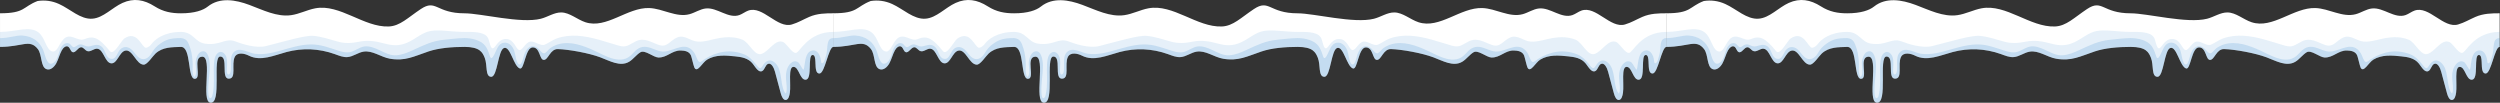 <?xml version="1.0" encoding="UTF-8"?> <svg xmlns="http://www.w3.org/2000/svg" width="7739" height="318" viewBox="0 0 7739 318" fill="none"><rect x="0" y="0" width="7739" height="318" fill="#333333" stroke="none"/><path d="M5158.79 41.119C5134.77 41.119 5108.82 41.468 5083.77 52.416C5064.47 60.84 5050.31 69.807 5030.42 75.707C4985.05 89.178 4940.23 16.663 4895.39 32.812C4885.85 36.228 4877.35 43.215 4867.81 46.632C4833.73 58.743 4799.45 22.641 4764.09 26.174C4746.54 27.92 4730.56 39.333 4713.36 43.953C4672.15 55.017 4630.84 26.329 4588.66 24.892C4520.92 22.602 4456.5 90.381 4391.02 68.797C4365.57 60.413 4342.71 38.867 4316.38 38.518C4294.58 38.246 4274.54 52.648 4253.18 58.044C4190.92 73.766 4068.21 41.197 4016.93 41.197C3928.4 41.197 3929.56 -3.912 3881.5 28.076C3841.38 54.784 3817.42 80.56 3782.4 81.957C3705.44 85.024 3630.92 11.228 3554.81 25.785C3529.51 30.599 3505.49 43.487 3480.07 46.981C3436.04 53.075 3393.17 30.948 3350.73 15.149C3308.3 -0.651 3259.42 -9.347 3222.12 20.351C3207.73 31.802 3181.72 41.197 3139.19 41.197C3110.36 41.197 3084.46 36.655 3057.85 19.729C3025.02 -1.156 2993.06 -6.629 2958.38 8.976C2926.36 23.378 2898.93 55.366 2864.94 57.85C2828.07 60.568 2796.36 27.92 2761.62 12.315C2740.01 2.493 2717.28 -0.379 2695.3 3.153C2648.77 21.088 2657.24 41.119 2579.03 41.119V145.195C2647.86 145.195 2670.72 119.807 2695.92 151.639C2709.81 169.185 2703.9 206.996 2722.85 214.139C2734.42 218.486 2746.52 208.238 2753.27 195.777C2760 183.316 2763.4 168.448 2770.19 155.987C2774.85 147.408 2783.92 139.644 2790.95 145.156C2795.99 149.116 2797.49 158.394 2803.02 161.111C2812.72 165.847 2820.13 146.01 2830.54 146.321C2837.42 146.515 2842.05 155.366 2848.59 158.005C2859 162.198 2869.48 149.581 2880.36 150.862C2899.93 153.153 2904.06 195.195 2923.7 196.126C2942.09 197.019 2948.53 160.878 2966.63 156.724C2989.59 151.484 3000.56 200.125 3023.89 200.164C3035.05 200.164 3051.47 173.96 3060.42 165.73C3082.81 145.078 3111.36 146.321 3139.31 145.195C3171.87 145.195 3158.42 243.991 3182.03 243.991C3205.64 243.991 3172.99 175.474 3205.39 175.474C3237.78 175.474 3200.29 313.517 3230.06 317.787C3266.96 323.067 3235.09 175.008 3260.86 175.008C3286.63 175.008 3262.18 243.525 3287.19 243.525C3312.21 243.525 3294.54 199.193 3305.67 176.484C3313.4 160.723 3335.6 165.303 3349.36 172.291C3386.07 190.963 3427.19 171.398 3466 161.033C3515.13 147.912 3566.88 150.125 3615.13 167.439C3628.23 172.136 3641.49 177.959 3655.06 176.716C3671.95 175.164 3687.12 162.819 3703.88 159.946C3731.9 155.133 3758.23 177.027 3786.24 181.802C3833.37 189.837 3859.7 174.698 3905.61 159.209C3936.38 148.844 3977.18 145.156 4016.99 145.156C4064.49 145.156 4072.69 162.081 4079.5 179.007C4088.45 201.212 4080.16 237.702 4099.74 237.702C4119.31 237.702 4120.56 153.852 4139.73 148.417C4159.15 142.904 4169.06 205.676 4188.29 212.004C4202.49 216.662 4205.12 146.748 4228.23 146.748C4251.34 146.748 4248.33 185.451 4262.47 185.451C4276.6 185.451 4281.89 151.173 4306.03 151.988C4342.08 153.192 4402.34 164.488 4436.9 177.338C4466.51 188.362 4498.63 207.617 4526.52 191.157C4539.34 183.588 4548.97 169.302 4561.76 161.693C4575.43 153.541 4602.01 177.687 4617.17 178.075C4643.75 178.774 4659.61 155.637 4686.19 156.336C4698.17 156.647 4712.46 158.665 4717.96 171.864C4720.24 177.338 4725.97 204.162 4728.62 209.364C4737.47 226.794 4753.05 193.642 4767.96 184.597C4794.26 168.681 4825.06 171.398 4854.24 174.426C4873.88 176.484 4895.3 179.55 4909.06 197.097C4917.88 208.355 4927.69 226.561 4939.05 219.612C4946.43 215.109 4948.3 201.639 4956 197.99C4966.28 193.098 4974.54 209.17 4978.01 222.136C4983.98 244.379 4989.96 266.662 4995.93 288.906C4998.55 298.727 5003.65 310.645 5011.94 309.441C5019.73 308.315 5022.79 296.553 5024.13 287.003C5027.86 260.334 5018.13 206.996 5035.3 206.996C5052.47 206.996 5054.97 247.989 5073.17 246.786C5095.18 245.311 5077.7 170.195 5094.53 170.195C5101.44 170.195 5102.66 179.9 5103.19 191.351C5103.25 192.594 5103.28 193.836 5103.34 195.078C5103.91 210.606 5104.13 227.609 5115.57 227.609C5132.86 227.609 5143.46 145.117 5158.94 145.117V41.119H5158.79Z" fill="white"></path><g style="mix-blend-mode:multiply" opacity="0.1"><path d="M5042.93 163.748C5030.17 165.184 5014.03 133.585 5001.99 129.548C4978.13 121.59 4960.84 156.877 4937.8 166.349C4914.5 175.937 4898.93 131.178 4876.85 122.638C4853.8 113.709 4830.19 113.748 4806.49 117.669C4784.13 121.395 4761.37 130.285 4738.66 128.81C4715.99 127.335 4697.51 106.1 4674.71 116.155C4653.2 125.627 4644.41 147.87 4618.99 139.252C4594.35 130.945 4573.74 115.107 4547.5 127.723C4524.68 138.709 4519.17 148.414 4493.81 141.155C4473.08 135.176 4452.5 128.383 4431.74 122.599C4389.12 110.759 4343.99 103.81 4301.28 119.454C4288.77 124.035 4277.79 133.003 4265.63 138.127C4252.09 143.833 4235.58 126.908 4220.82 128.694C4206.09 130.44 4196.52 156.411 4186.64 154.936C4175.6 153.305 4171.41 120.697 4145.14 120.697C4118.87 120.697 4112.56 152.024 4103.08 149.423C4095.89 147.443 4093.36 120.619 4088.35 115.495C4076.78 97.211 4040.04 98.802 4016.93 98.802C3976.59 98.802 3939.35 90.728 3910.95 96.085C3885.72 100.86 3865.48 120.347 3841.75 131.1C3816.26 142.669 3795.63 141.892 3769.3 134.711C3743.09 127.568 3718.73 123.647 3692.06 128.926C3668.45 133.585 3648.46 135.371 3624.86 128.849C3599.68 121.9 3575.04 113.282 3549.18 110.992C3523.66 108.74 3460.03 128.034 3402.74 142.513C3370.62 150.627 3325.81 135.176 3307.21 128.034C3276.43 116.194 3259.67 142.358 3212.92 135.021C3181.72 130.091 3177.31 98.802 3139.25 98.802C3139.25 98.802 3139.25 98.802 3139.22 98.802C3086.71 98.802 3058.63 122.055 3048.44 135.798C3046.47 138.437 3039.65 147.094 3030.83 147.754C3017.89 148.414 3004.41 91.155 2963.48 119.454C2954.72 125.51 2930.83 172.832 2919.45 158.701C2884.36 115.145 2867.63 109.827 2839.64 121.395C2819.29 129.819 2795.68 98.181 2774.35 122.676C2760.37 138.748 2755.06 164.524 2739.11 158.701C2721.5 152.257 2718.37 116.232 2698.67 100.782C2670.25 78.461 2628.85 98.841 2579.19 98.841C2579.13 98.841 2579.06 98.841 2579 98.841V145.27C2647.83 145.27 2670.69 119.881 2695.89 151.714C2709.77 169.26 2703.86 207.071 2722.81 214.213C2734.39 218.561 2746.49 208.313 2753.24 195.852C2759.96 183.391 2763.37 168.523 2770.16 156.061C2774.82 147.482 2783.89 139.718 2790.92 145.231C2795.96 149.19 2797.46 158.468 2802.99 161.186C2812.69 165.922 2820.1 146.085 2830.51 146.395C2837.39 146.589 2842.02 155.44 2848.56 158.08C2858.97 162.273 2869.44 149.656 2880.33 150.937C2899.9 153.228 2904.03 195.269 2923.67 196.201C2942.06 197.094 2948.5 160.953 2966.6 156.799C2989.56 151.558 3000.53 200.199 3023.86 200.238C3035.02 200.238 3051.44 174.035 3060.38 165.805C3082.77 145.153 3111.32 146.395 3139.28 145.27C3171.83 145.27 3158.39 244.066 3182 244.066C3205.61 244.066 3172.96 175.549 3205.36 175.549C3237.75 175.549 3200.26 313.592 3230.03 317.862C3266.93 323.142 3235.06 175.083 3260.83 175.083C3286.6 175.083 3262.14 243.6 3287.16 243.6C3312.18 243.6 3294.51 199.268 3305.64 176.558C3313.37 160.797 3335.57 165.378 3349.33 172.366C3386.04 191.038 3427.16 171.473 3465.97 161.108C3515.09 147.987 3566.85 150.2 3615.1 167.513C3628.2 172.21 3641.46 178.033 3655.03 176.791C3671.92 175.238 3687.08 162.894 3703.85 160.021C3731.86 155.207 3758.19 177.102 3786.21 181.877C3833.34 189.912 3859.67 174.773 3905.57 159.283C3936.34 148.919 3977.15 145.231 4016.96 145.231C4064.46 145.231 4072.65 162.156 4079.47 179.082C4088.42 201.286 4080.13 237.777 4099.7 237.777C4119.28 237.777 4120.53 153.926 4139.7 148.492C4159.12 142.979 4169.03 205.751 4188.26 212.078C4202.46 216.737 4205.09 146.822 4228.2 146.822C4251.31 146.822 4248.3 185.526 4262.44 185.526C4276.57 185.526 4281.86 151.248 4306 152.063C4342.05 153.266 4402.31 164.563 4436.87 177.412C4466.48 188.437 4498.6 207.692 4526.49 191.232C4539.31 183.662 4548.94 169.377 4561.73 161.768C4575.4 153.616 4601.98 177.762 4617.14 178.15C4643.72 178.849 4659.58 155.712 4686.16 156.411C4698.14 156.721 4712.43 158.74 4717.93 171.939C4720.21 177.412 4725.93 204.237 4728.59 209.439C4737.44 226.869 4753.02 193.717 4767.93 184.672C4794.23 168.755 4825.03 171.473 4854.21 174.501C4873.85 176.558 4895.27 179.625 4909.03 197.172C4917.84 208.429 4927.66 226.636 4939.02 219.687C4946.39 215.184 4948.27 201.713 4955.96 198.064C4966.25 193.173 4974.51 209.244 4977.98 222.21C4983.95 244.454 4989.92 266.737 4995.9 288.98C4998.52 298.802 5003.62 310.719 5011.91 309.516C5019.69 308.39 5022.76 296.628 5024.1 287.078C5027.82 260.409 5018.1 207.071 5035.27 207.071C5052.43 207.071 5054.94 248.064 5073.14 246.861C5095.15 245.386 5077.67 170.269 5094.49 170.269C5101.4 170.269 5102.62 179.974 5103.16 191.426C5103.44 192.086 5103.47 193.406 5103.31 195.153C5103.88 210.681 5104.09 227.684 5115.54 227.684C5132.83 227.684 5141.99 145.192 5158.91 145.192V98.763C5079.45 98.763 5055.19 162.389 5042.99 163.748H5042.93Z" fill="#006AC0"></path></g><g style="mix-blend-mode:multiply" opacity="0.15"><path d="M5135.58 173.452C5133.61 179.469 5131.8 190.3 5127.45 194.066C5119.73 200.743 5121.2 188.941 5119.13 180.556C5115.38 165.261 5106.22 153.344 5092.49 156.527C5076.07 160.292 5072.57 180.673 5070.01 197.87C5069.57 200.743 5068.44 215.028 5065.85 215.688C5064.28 216.076 5053.4 195.347 5050.31 193.212C5034.36 182.226 5018.88 199.811 5014.16 217.979C5008.37 240.183 5016.28 261.068 5013.97 282.846C5013.84 284.127 5010.37 293.405 5011.66 289.834C5009.9 288.009 5008.12 286.224 5006.81 283.545C4992.99 255.362 5001.71 215.339 4977.35 193.755C4966.53 184.167 4955.27 185.021 4945.33 195.929C4941.92 199.656 4937.82 208.895 4933.6 210.719C4928.47 212.971 4921.75 202.218 4917.97 197.753C4907.4 185.37 4898.14 174.733 4884.07 168.949C4863.93 160.642 4841.82 157.303 4820.68 160.137C4799.83 162.932 4779.22 171.162 4760.52 182.885C4755.77 185.875 4748.35 194.182 4743.13 191.232C4737.5 188.049 4732.94 170.968 4729.09 164.834C4704.07 125.044 4668.64 155.983 4637.19 159.555C4617.61 161.806 4598.94 147.443 4579.62 145.192C4561.23 143.056 4549.41 152.14 4536.18 167.086C4503.13 204.43 4453.69 172.909 4418.26 156.605C4383.33 140.533 4343.99 126.247 4306.62 137.233C4298.18 139.718 4289.74 143.755 4282.23 149.151C4277.35 152.684 4269.16 164.174 4264 164.912C4256.96 165.921 4251.05 155.518 4245.83 150.976C4240.01 145.968 4233.64 142.591 4226.44 143.251C4214.47 144.376 4207.12 154.741 4202.27 167.474C4199.46 174.85 4194.95 203.771 4185.26 199.19C4176.69 195.114 4174.35 166.038 4170.69 156.449C4164.84 141.193 4152.83 130.091 4138.7 132.265C4119.31 135.215 4116.15 157.963 4106.08 174.151C4099.42 184.865 4097.01 179.198 4093.89 168.949C4091.04 159.671 4086.88 149.695 4081.44 142.319C4068.31 124.578 4039.63 117.901 4016.96 117.901C3998.04 117.901 3970.46 121.356 3952.01 123.22C3917.42 126.752 3890.34 139.834 3858.35 154.741C3841.59 162.544 3824.02 169.803 3806.01 171.162C3787.43 172.559 3770.83 163.282 3753.81 155.362C3739.4 148.646 3723.73 142.125 3708.1 143.755C3691.68 145.463 3677.95 158.545 3661.91 161.496C3645.37 164.563 3626.48 156.721 3610.59 151.674C3595.21 146.783 3579.89 141.659 3564.09 139.174C3531.2 134.05 3498.55 142.125 3466.59 151.131C3434.13 160.254 3400.8 171.278 3367.24 166.348C3348.14 163.553 3320.34 144.066 3302.83 161.263C3294.1 169.803 3293.38 183.196 3293.57 196.007C3293.69 204.042 3295.91 230.673 3286.06 230.517C3278.65 230.401 3282.03 208.351 3282 201.635C3281.97 190.611 3282.56 179.042 3276.43 169.997C3264.36 152.179 3247.35 162.35 3243.38 181.837C3239 203.188 3241.5 227.295 3241.13 249.073C3240.91 262.66 3240.75 276.907 3237.69 290.028C3236.91 293.328 3236.12 299.655 3233.78 301.829C3225.15 309.632 3224.27 293.522 3223.9 287.155C3222.24 259.089 3228.68 230.673 3228.4 202.528C3228.24 185.253 3223.27 153.421 3203.23 159.438C3192.53 162.622 3186.87 176.946 3185 188.98C3183 201.791 3189.09 221.317 3184.5 232.73C3178.4 247.909 3175.18 224.539 3175.05 218.833C3174.9 212.078 3175.46 205.284 3175.4 198.53C3175.3 185.059 3172.89 164.407 3168.7 151.597C3161.36 128.965 3157.79 120.23 3139.28 117.901C3106.35 117.901 3092.59 122.754 3075.27 135.06C3063.73 143.251 3055.94 151.17 3048.69 164.058C3038.65 181.915 3021.48 190.067 3006.03 175.82C2995.53 166.115 2989.08 151.597 2975.64 146.977C2965.01 143.289 2954.41 147.288 2947.43 157.808C2939.65 169.531 2936.27 185.913 2920.63 181.76C2906.4 177.994 2905.43 155.712 2894.93 145.619C2885.89 136.962 2875.6 138.165 2865.13 141.232C2854.74 144.299 2849.71 145.347 2839.8 140.65C2834.11 137.932 2829.42 136.496 2823.29 138.126C2818.75 139.33 2812.03 146.084 2807.62 146.084C2801.96 146.084 2798.64 137.311 2793.36 134.827C2782.73 129.819 2771.97 138.437 2766.65 149.656C2759.68 164.407 2758.27 185.137 2744.95 194.182C2725.97 207.07 2720.22 176.597 2715.03 161.302C2703.17 126.364 2677.75 112.195 2648.39 110.06C2629.47 108.662 2608.33 117.94 2579.12 117.979V145.114C2647.95 145.114 2670.81 119.726 2696.01 151.558C2709.9 169.104 2703.99 206.915 2722.94 214.058C2734.51 218.406 2746.61 208.157 2753.36 195.696C2760.09 183.235 2763.5 168.367 2770.28 155.906C2774.94 147.327 2784.01 139.563 2791.05 145.075C2796.08 149.035 2797.58 158.313 2803.12 161.03C2812.81 165.766 2820.22 145.929 2830.63 146.24C2837.51 146.434 2842.14 155.285 2848.68 157.924C2859.09 162.117 2869.57 149.501 2880.45 150.782C2900.03 153.072 2904.15 195.114 2923.79 196.045C2942.18 196.938 2948.62 160.797 2966.73 156.643C2989.68 151.403 3000.65 200.044 3023.98 200.083C3035.15 200.083 3051.56 173.879 3060.51 165.65C3082.9 144.997 3111.45 146.24 3139.4 145.114C3171.96 145.114 3158.51 243.91 3182.12 243.91C3205.73 243.91 3173.08 175.393 3205.48 175.393C3237.88 175.393 3200.38 313.436 3230.15 317.706C3267.05 322.986 3235.19 174.927 3260.95 174.927C3286.72 174.927 3262.27 243.444 3287.28 243.444C3312.3 243.444 3294.63 199.112 3305.76 176.403C3313.49 160.642 3335.69 165.223 3349.45 172.21C3386.16 190.882 3427.28 171.317 3466.09 160.952C3515.22 147.831 3566.97 150.044 3615.22 167.358C3628.32 172.055 3641.58 177.878 3655.15 176.636C3672.04 175.083 3687.21 162.738 3703.97 159.865C3731.99 155.052 3758.32 176.946 3786.34 181.721C3833.46 189.757 3859.79 174.617 3905.7 159.128C3936.47 148.763 3977.28 145.075 4017.08 145.075C4064.58 145.075 4072.78 162 4079.59 178.926C4088.54 201.131 4080.25 237.621 4099.83 237.621C4119.4 237.621 4120.65 153.771 4139.82 148.336C4159.24 142.824 4169.15 205.595 4188.39 211.923C4202.58 216.581 4205.21 146.667 4228.32 146.667C4251.43 146.667 4248.43 185.37 4262.56 185.37C4276.7 185.37 4281.98 151.092 4306.12 151.907C4342.18 153.111 4402.44 164.407 4436.99 177.257C4466.6 188.281 4498.72 207.536 4526.61 191.076C4539.43 183.507 4549.06 169.221 4561.85 161.612C4575.52 153.46 4602.1 177.606 4617.27 177.994C4643.85 178.693 4659.7 155.556 4686.28 156.255C4698.26 156.566 4712.55 158.584 4718.05 171.783C4720.34 177.257 4726.06 204.081 4728.72 209.283C4737.57 226.713 4753.14 193.561 4768.05 184.516C4794.35 168.6 4825.16 171.317 4854.33 174.345C4873.97 176.403 4895.39 179.469 4909.15 197.016C4917.97 208.274 4927.79 226.48 4939.14 219.531C4946.52 215.028 4948.39 201.558 4956.09 197.909C4966.37 193.017 4974.63 209.089 4978.1 222.055C4984.07 244.298 4990.05 266.581 4996.02 288.825C4998.65 298.646 5003.74 310.564 5012.03 309.36C5019.82 308.234 5022.88 296.472 5024.23 286.922C5027.95 260.253 5018.22 206.915 5035.39 206.915C5052.56 206.915 5055.06 247.909 5073.26 246.705C5095.27 245.23 5077.79 170.114 5094.62 170.114C5101.53 170.114 5102.75 179.819 5103.28 191.271C5103.56 191.93 5103.59 193.25 5103.44 194.997C5104 210.525 5104.22 227.528 5115.66 227.528C5132.96 227.528 5143.56 145.036 5159.04 145.036V117.901C5134.3 117.901 5143.56 149.306 5135.77 173.297L5135.58 173.452Z" fill="#006AC0"></path></g><path d="M7737.79 41.119C7713.77 41.119 7687.82 41.468 7662.77 52.416C7643.47 60.84 7629.31 69.807 7609.42 75.707C7564.05 89.178 7519.23 16.663 7474.39 32.812C7464.85 36.228 7456.35 43.215 7446.81 46.632C7412.73 58.743 7378.45 22.641 7343.09 26.174C7325.54 27.92 7309.56 39.333 7292.36 43.953C7251.15 55.017 7209.84 26.329 7167.66 24.892C7099.92 22.602 7035.5 90.381 6970.02 68.797C6944.57 60.413 6921.71 38.867 6895.38 38.518C6873.58 38.246 6853.54 52.648 6832.18 58.044C6769.92 73.766 6647.21 41.197 6595.93 41.197C6507.4 41.197 6508.56 -3.912 6460.5 28.076C6420.38 54.784 6396.42 80.56 6361.4 81.957C6284.44 85.024 6209.92 11.228 6133.81 25.785C6108.51 30.599 6084.49 43.487 6059.07 46.981C6015.04 53.075 5972.17 30.948 5929.73 15.149C5887.3 -0.651 5838.42 -9.347 5801.12 20.351C5786.73 31.802 5760.72 41.197 5718.19 41.197C5689.36 41.197 5663.46 36.655 5636.85 19.729C5604.02 -1.156 5572.06 -6.629 5537.38 8.976C5505.36 23.378 5477.93 55.366 5443.94 57.85C5407.07 60.568 5375.36 27.92 5340.62 12.315C5319.01 2.493 5296.28 -0.379 5274.3 3.153C5227.77 21.088 5236.24 41.119 5158.03 41.119V145.195C5226.86 145.195 5249.72 119.807 5274.92 151.639C5288.81 169.185 5282.9 206.996 5301.85 214.139C5313.42 218.486 5325.52 208.238 5332.27 195.777C5339 183.316 5342.4 168.448 5349.19 155.987C5353.85 147.408 5362.92 139.644 5369.95 145.156C5374.99 149.116 5376.49 158.394 5382.02 161.111C5391.72 165.847 5399.13 146.01 5409.54 146.321C5416.42 146.515 5421.05 155.366 5427.59 158.005C5438 162.198 5448.48 149.581 5459.36 150.862C5478.93 153.153 5483.06 195.195 5502.7 196.126C5521.09 197.019 5527.53 160.878 5545.63 156.724C5568.59 151.484 5579.56 200.125 5602.89 200.164C5614.05 200.164 5630.47 173.96 5639.42 165.73C5661.81 145.078 5690.36 146.321 5718.31 145.195C5750.87 145.195 5737.42 243.991 5761.03 243.991C5784.64 243.991 5751.99 175.474 5784.39 175.474C5816.78 175.474 5779.29 313.517 5809.06 317.787C5845.96 323.067 5814.09 175.008 5839.86 175.008C5865.63 175.008 5841.18 243.525 5866.19 243.525C5891.21 243.525 5873.54 199.193 5884.67 176.484C5892.4 160.723 5914.6 165.303 5928.36 172.291C5965.07 190.963 6006.19 171.398 6045 161.033C6094.13 147.912 6145.88 150.125 6194.13 167.439C6207.23 172.136 6220.49 177.959 6234.06 176.716C6250.95 175.164 6266.12 162.819 6282.88 159.946C6310.9 155.133 6337.23 177.027 6365.24 181.802C6412.37 189.837 6438.7 174.698 6484.61 159.209C6515.38 148.844 6556.18 145.156 6595.99 145.156C6643.49 145.156 6651.69 162.081 6658.5 179.007C6667.45 201.212 6659.16 237.702 6678.74 237.702C6698.31 237.702 6699.56 153.852 6718.73 148.417C6738.15 142.904 6748.06 205.676 6767.29 212.004C6781.49 216.662 6784.12 146.748 6807.23 146.748C6830.34 146.748 6827.33 185.451 6841.47 185.451C6855.6 185.451 6860.89 151.173 6885.03 151.988C6921.08 153.192 6981.34 164.488 7015.9 177.338C7045.51 188.362 7077.63 207.617 7105.52 191.157C7118.34 183.588 7127.97 169.302 7140.76 161.693C7154.43 153.541 7181.01 177.687 7196.17 178.075C7222.75 178.774 7238.61 155.637 7265.19 156.336C7277.17 156.647 7291.46 158.665 7296.96 171.864C7299.24 177.338 7304.97 204.162 7307.62 209.364C7316.47 226.794 7332.05 193.642 7346.96 184.597C7373.26 168.681 7404.06 171.398 7433.24 174.426C7452.88 176.484 7474.3 179.55 7488.06 197.097C7496.88 208.355 7506.69 226.561 7518.05 219.612C7525.43 215.109 7527.3 201.639 7535 197.99C7545.28 193.098 7553.54 209.17 7557.01 222.136C7562.98 244.379 7568.96 266.662 7574.93 288.906C7577.55 298.727 7582.65 310.645 7590.94 309.441C7598.73 308.315 7601.79 296.553 7603.13 287.003C7606.86 260.334 7597.13 206.996 7614.3 206.996C7631.47 206.996 7633.97 247.989 7652.17 246.786C7674.18 245.311 7656.7 170.195 7673.53 170.195C7680.44 170.195 7681.66 179.9 7682.19 191.351C7682.25 192.594 7682.28 193.836 7682.34 195.078C7682.91 210.606 7683.13 227.609 7694.57 227.609C7711.86 227.609 7722.46 145.117 7737.94 145.117V41.119H7737.79Z" fill="white"></path><g style="mix-blend-mode:multiply" opacity="0.1"><path d="M7621.93 163.748C7609.17 165.184 7593.03 133.585 7580.99 129.548C7557.13 121.59 7539.84 156.877 7516.8 166.349C7493.5 175.937 7477.93 131.178 7455.85 122.638C7432.8 113.709 7409.19 113.748 7385.49 117.669C7363.13 121.395 7340.37 130.285 7317.66 128.81C7294.99 127.335 7276.51 106.1 7253.71 116.155C7232.2 125.627 7223.41 147.87 7197.99 139.252C7173.35 130.945 7152.74 115.107 7126.5 127.723C7103.68 138.709 7098.17 148.414 7072.81 141.155C7052.08 135.176 7031.5 128.383 7010.74 122.599C6968.12 110.759 6922.99 103.81 6880.28 119.454C6867.77 124.035 6856.79 133.003 6844.63 138.127C6831.09 143.833 6814.58 126.908 6799.82 128.694C6785.09 130.44 6775.52 156.411 6765.64 154.936C6754.6 153.305 6750.41 120.697 6724.14 120.697C6697.87 120.697 6691.56 152.024 6682.08 149.423C6674.89 147.443 6672.36 120.619 6667.35 115.495C6655.78 97.211 6619.04 98.802 6595.93 98.802C6555.59 98.802 6518.35 90.728 6489.95 96.085C6464.72 100.86 6444.48 120.347 6420.75 131.1C6395.26 142.669 6374.63 141.892 6348.3 134.711C6322.09 127.568 6297.73 123.647 6271.06 128.926C6247.45 133.585 6227.46 135.371 6203.86 128.849C6178.68 121.9 6154.04 113.282 6128.18 110.992C6102.66 108.74 6039.03 128.034 5981.74 142.513C5949.62 150.627 5904.81 135.176 5886.21 128.034C5855.43 116.194 5838.67 142.358 5791.92 135.021C5760.72 130.091 5756.31 98.802 5718.25 98.802C5718.25 98.802 5718.25 98.802 5718.22 98.802C5665.71 98.802 5637.63 122.055 5627.44 135.798C5625.47 138.437 5618.65 147.094 5609.83 147.754C5596.89 148.414 5583.41 91.155 5542.48 119.454C5533.72 125.51 5509.83 172.832 5498.45 158.701C5463.36 115.145 5446.63 109.827 5418.64 121.395C5398.29 129.819 5374.68 98.181 5353.35 122.676C5339.37 138.748 5334.06 164.524 5318.11 158.701C5300.5 152.257 5297.37 116.232 5277.67 100.782C5249.25 78.461 5207.85 98.841 5158.19 98.841C5158.13 98.841 5158.06 98.841 5158 98.841V145.27C5226.83 145.27 5249.69 119.881 5274.89 151.714C5288.77 169.26 5282.86 207.071 5301.81 214.213C5313.39 218.561 5325.49 208.313 5332.24 195.852C5338.96 183.391 5342.37 168.523 5349.16 156.061C5353.82 147.482 5362.89 139.718 5369.92 145.231C5374.96 149.19 5376.46 158.468 5381.99 161.186C5391.69 165.922 5399.1 146.085 5409.51 146.395C5416.39 146.589 5421.02 155.44 5427.56 158.08C5437.97 162.273 5448.44 149.656 5459.33 150.937C5478.9 153.228 5483.03 195.269 5502.67 196.201C5521.06 197.094 5527.5 160.953 5545.6 156.799C5568.56 151.558 5579.53 200.199 5602.86 200.238C5614.02 200.238 5630.44 174.035 5639.38 165.805C5661.77 145.153 5690.32 146.395 5718.28 145.27C5750.83 145.27 5737.39 244.066 5761 244.066C5784.61 244.066 5751.96 175.549 5784.36 175.549C5816.75 175.549 5779.26 313.592 5809.03 317.862C5845.93 323.142 5814.06 175.083 5839.83 175.083C5865.6 175.083 5841.14 243.6 5866.16 243.6C5891.18 243.6 5873.51 199.268 5884.64 176.558C5892.37 160.797 5914.57 165.378 5928.33 172.366C5965.04 191.038 6006.16 171.473 6044.97 161.108C6094.09 147.987 6145.85 150.2 6194.1 167.513C6207.2 172.21 6220.46 178.033 6234.03 176.791C6250.92 175.238 6266.08 162.894 6282.85 160.021C6310.86 155.207 6337.19 177.102 6365.21 181.877C6412.34 189.912 6438.67 174.773 6484.57 159.283C6515.34 148.919 6556.15 145.231 6595.96 145.231C6643.46 145.231 6651.65 162.156 6658.47 179.082C6667.42 201.286 6659.13 237.777 6678.7 237.777C6698.28 237.777 6699.53 153.926 6718.7 148.492C6738.12 142.979 6748.03 205.751 6767.26 212.078C6781.46 216.737 6784.09 146.822 6807.2 146.822C6830.31 146.822 6827.3 185.526 6841.44 185.526C6855.57 185.526 6860.86 151.248 6885 152.063C6921.05 153.266 6981.31 164.563 7015.87 177.412C7045.48 188.437 7077.6 207.692 7105.49 191.232C7118.31 183.662 7127.94 169.377 7140.73 161.768C7154.4 153.616 7180.98 177.762 7196.14 178.15C7222.72 178.849 7238.58 155.712 7265.16 156.411C7277.14 156.721 7291.43 158.74 7296.93 171.939C7299.21 177.412 7304.93 204.237 7307.59 209.439C7316.44 226.869 7332.02 193.717 7346.93 184.672C7373.23 168.755 7404.03 171.473 7433.21 174.501C7452.85 176.558 7474.27 179.625 7488.03 197.172C7496.84 208.429 7506.66 226.636 7518.02 219.687C7525.39 215.184 7527.27 201.713 7534.96 198.064C7545.25 193.173 7553.51 209.244 7556.98 222.21C7562.95 244.454 7568.92 266.737 7574.9 288.98C7577.52 298.802 7582.62 310.719 7590.91 309.516C7598.69 308.39 7601.76 296.628 7603.1 287.078C7606.82 260.409 7597.1 207.071 7614.27 207.071C7631.43 207.071 7633.94 248.064 7652.14 246.861C7674.15 245.386 7656.67 170.269 7673.49 170.269C7680.4 170.269 7681.62 179.974 7682.16 191.426C7682.44 192.086 7682.47 193.406 7682.31 195.153C7682.88 210.681 7683.09 227.684 7694.54 227.684C7711.83 227.684 7720.99 145.192 7737.91 145.192V98.763C7658.45 98.763 7634.19 162.389 7621.99 163.748H7621.93Z" fill="#006AC0"></path></g><g style="mix-blend-mode:multiply" opacity="0.15"><path d="M7714.58 173.452C7712.61 179.469 7710.8 190.3 7706.45 194.066C7698.73 200.743 7700.2 188.941 7698.13 180.556C7694.38 165.261 7685.22 153.344 7671.49 156.527C7655.07 160.292 7651.57 180.673 7649.01 197.87C7648.57 200.743 7647.44 215.028 7644.85 215.688C7643.28 216.076 7632.4 195.347 7629.31 193.212C7613.36 182.226 7597.88 199.811 7593.16 217.979C7587.37 240.183 7595.28 261.068 7592.97 282.846C7592.84 284.127 7589.37 293.405 7590.66 289.834C7588.9 288.009 7587.12 286.224 7585.81 283.545C7571.99 255.362 7580.71 215.339 7556.35 193.755C7545.53 184.167 7534.27 185.021 7524.33 195.929C7520.92 199.656 7516.82 208.895 7512.6 210.719C7507.47 212.971 7500.75 202.218 7496.97 197.753C7486.4 185.37 7477.14 174.733 7463.07 168.949C7442.93 160.642 7420.82 157.303 7399.68 160.137C7378.83 162.932 7358.22 171.162 7339.52 182.885C7334.77 185.875 7327.35 194.182 7322.13 191.232C7316.5 188.049 7311.94 170.968 7308.09 164.834C7283.07 125.044 7247.64 155.983 7216.19 159.555C7196.61 161.806 7177.94 147.443 7158.62 145.192C7140.23 143.056 7128.41 152.14 7115.18 167.086C7082.13 204.43 7032.69 172.909 6997.26 156.605C6962.33 140.533 6922.99 126.247 6885.62 137.233C6877.18 139.718 6868.74 143.755 6861.23 149.151C6856.35 152.684 6848.16 164.174 6843 164.912C6835.96 165.921 6830.05 155.518 6824.83 150.976C6819.01 145.968 6812.64 142.591 6805.44 143.251C6793.47 144.376 6786.12 154.741 6781.27 167.474C6778.46 174.85 6773.95 203.771 6764.26 199.19C6755.69 195.114 6753.35 166.038 6749.69 156.449C6743.84 141.193 6731.83 130.091 6717.7 132.265C6698.31 135.215 6695.15 157.963 6685.08 174.151C6678.42 184.865 6676.01 179.198 6672.89 168.949C6670.04 159.671 6665.88 149.695 6660.44 142.319C6647.31 124.578 6618.63 117.901 6595.96 117.901C6577.04 117.901 6549.46 121.356 6531.01 123.22C6496.42 126.752 6469.34 139.834 6437.35 154.741C6420.59 162.544 6403.02 169.803 6385.01 171.162C6366.43 172.559 6349.83 163.282 6332.81 155.362C6318.4 148.646 6302.73 142.125 6287.1 143.755C6270.68 145.463 6256.95 158.545 6240.91 161.496C6224.37 164.563 6205.48 156.721 6189.59 151.674C6174.21 146.783 6158.89 141.659 6143.09 139.174C6110.2 134.05 6077.55 142.125 6045.59 151.131C6013.13 160.254 5979.8 171.278 5946.24 166.348C5927.14 163.553 5899.34 144.066 5881.83 161.263C5873.1 169.803 5872.38 183.196 5872.57 196.007C5872.69 204.042 5874.91 230.673 5865.06 230.517C5857.65 230.401 5861.03 208.351 5861 201.635C5860.97 190.611 5861.56 179.042 5855.43 169.997C5843.36 152.179 5826.35 162.35 5822.38 181.837C5818 203.188 5820.5 227.295 5820.13 249.073C5819.91 262.66 5819.75 276.907 5816.69 290.028C5815.91 293.328 5815.12 299.655 5812.78 301.829C5804.15 309.632 5803.27 293.522 5802.9 287.155C5801.24 259.089 5807.68 230.673 5807.4 202.528C5807.24 185.253 5802.27 153.421 5782.23 159.438C5771.53 162.622 5765.87 176.946 5764 188.98C5762 201.791 5768.09 221.317 5763.5 232.73C5757.4 247.909 5754.18 224.539 5754.05 218.833C5753.9 212.078 5754.46 205.284 5754.4 198.53C5754.3 185.059 5751.89 164.407 5747.7 151.597C5740.36 128.965 5736.79 120.23 5718.28 117.901C5685.35 117.901 5671.59 122.754 5654.27 135.06C5642.73 143.251 5634.94 151.17 5627.69 164.058C5617.65 181.915 5600.48 190.067 5585.03 175.82C5574.53 166.115 5568.08 151.597 5554.64 146.977C5544.01 143.289 5533.41 147.288 5526.43 157.808C5518.65 169.531 5515.27 185.913 5499.63 181.76C5485.4 177.994 5484.43 155.712 5473.93 145.619C5464.89 136.962 5454.6 138.165 5444.13 141.232C5433.74 144.299 5428.71 145.347 5418.8 140.65C5413.11 137.932 5408.42 136.496 5402.29 138.126C5397.75 139.33 5391.03 146.084 5386.62 146.084C5380.96 146.084 5377.64 137.311 5372.36 134.827C5361.73 129.819 5350.97 138.437 5345.65 149.656C5338.68 164.407 5337.27 185.137 5323.95 194.182C5304.97 207.07 5299.22 176.597 5294.03 161.302C5282.17 126.364 5256.75 112.195 5227.39 110.06C5208.47 108.662 5187.33 117.94 5158.12 117.979V145.114C5226.95 145.114 5249.81 119.726 5275.01 151.558C5288.9 169.104 5282.99 206.915 5301.94 214.058C5313.51 218.406 5325.61 208.157 5332.36 195.696C5339.09 183.235 5342.5 168.367 5349.28 155.906C5353.94 147.327 5363.01 139.563 5370.05 145.075C5375.08 149.035 5376.58 158.313 5382.12 161.03C5391.81 165.766 5399.22 145.929 5409.63 146.24C5416.51 146.434 5421.14 155.285 5427.68 157.924C5438.09 162.117 5448.57 149.501 5459.45 150.782C5479.03 153.072 5483.15 195.114 5502.79 196.045C5521.18 196.938 5527.62 160.797 5545.73 156.643C5568.68 151.403 5579.65 200.044 5602.98 200.083C5614.15 200.083 5630.56 173.879 5639.51 165.65C5661.9 144.997 5690.45 146.24 5718.4 145.114C5750.96 145.114 5737.51 243.91 5761.12 243.91C5784.73 243.91 5752.08 175.393 5784.48 175.393C5816.88 175.393 5779.38 313.436 5809.15 317.706C5846.05 322.986 5814.19 174.927 5839.95 174.927C5865.72 174.927 5841.27 243.444 5866.28 243.444C5891.3 243.444 5873.63 199.112 5884.76 176.403C5892.49 160.642 5914.69 165.223 5928.45 172.21C5965.16 190.882 6006.28 171.317 6045.09 160.952C6094.22 147.831 6145.97 150.044 6194.22 167.358C6207.32 172.055 6220.58 177.878 6234.15 176.636C6251.04 175.083 6266.21 162.738 6282.97 159.865C6310.99 155.052 6337.32 176.946 6365.34 181.721C6412.46 189.757 6438.79 174.617 6484.7 159.128C6515.47 148.763 6556.28 145.075 6596.08 145.075C6643.58 145.075 6651.78 162 6658.59 178.926C6667.54 201.131 6659.25 237.621 6678.83 237.621C6698.4 237.621 6699.65 153.771 6718.82 148.336C6738.24 142.824 6748.15 205.595 6767.39 211.923C6781.58 216.581 6784.21 146.667 6807.32 146.667C6830.43 146.667 6827.43 185.37 6841.56 185.37C6855.7 185.37 6860.98 151.092 6885.12 151.907C6921.18 153.111 6981.44 164.407 7015.99 177.257C7045.6 188.281 7077.72 207.536 7105.61 191.076C7118.43 183.507 7128.06 169.221 7140.85 161.612C7154.52 153.46 7181.1 177.606 7196.27 177.994C7222.85 178.693 7238.7 155.556 7265.28 156.255C7277.26 156.566 7291.55 158.584 7297.05 171.783C7299.34 177.257 7305.06 204.081 7307.72 209.283C7316.57 226.713 7332.14 193.561 7347.05 184.516C7373.35 168.6 7404.16 171.317 7433.33 174.345C7452.97 176.403 7474.39 179.469 7488.15 197.016C7496.97 208.274 7506.79 226.48 7518.14 219.531C7525.52 215.028 7527.39 201.558 7535.09 197.909C7545.37 193.017 7553.63 209.089 7557.1 222.055C7563.07 244.298 7569.05 266.581 7575.02 288.825C7577.65 298.646 7582.74 310.564 7591.03 309.36C7598.82 308.234 7601.88 296.472 7603.23 286.922C7606.95 260.253 7597.22 206.915 7614.39 206.915C7631.56 206.915 7634.06 247.909 7652.26 246.705C7674.27 245.23 7656.79 170.114 7673.62 170.114C7680.53 170.114 7681.75 179.819 7682.28 191.271C7682.56 191.93 7682.59 193.25 7682.44 194.997C7683 210.525 7683.22 227.528 7694.66 227.528C7711.96 227.528 7722.56 145.036 7738.04 145.036V117.901C7713.3 117.901 7722.56 149.306 7714.77 173.297L7714.58 173.452Z" fill="#006AC0"></path></g><path d="M2579.79 41.119C2555.77 41.119 2529.82 41.468 2504.77 52.416C2485.47 60.84 2471.31 69.807 2451.42 75.707C2406.05 89.178 2361.23 16.663 2316.39 32.812C2306.85 36.228 2298.35 43.215 2288.81 46.632C2254.73 58.743 2220.45 22.641 2185.09 26.174C2167.54 27.92 2151.56 39.333 2134.36 43.953C2093.15 55.017 2051.84 26.329 2009.66 24.892C1941.92 22.602 1877.5 90.381 1812.02 68.797C1786.57 60.413 1763.71 38.867 1737.38 38.518C1715.58 38.246 1695.54 52.648 1674.18 58.044C1611.92 73.766 1489.21 41.197 1437.93 41.197C1349.4 41.197 1350.56 -3.912 1302.5 28.076C1262.38 54.784 1238.42 80.56 1203.4 81.957C1126.44 85.024 1051.92 11.228 975.809 25.785C950.51 30.599 926.494 43.487 901.071 46.981C857.042 53.075 814.169 30.948 771.735 15.149C729.3 -0.651 680.424 -9.347 643.117 20.351C628.733 31.802 602.715 41.197 560.187 41.197C531.355 41.197 505.463 36.655 478.851 19.729C446.017 -1.156 414.058 -6.629 379.379 8.976C347.357 23.378 319.933 55.366 285.941 57.85C249.073 60.568 217.364 27.92 182.622 12.315C161.014 2.493 138.28 -0.379 116.296 3.153C69.765 21.088 78.24 41.119 0.031 41.119V145.195C68.859 145.195 91.718 119.807 116.922 151.639C130.806 169.185 124.896 206.996 143.846 214.139C155.416 218.486 167.518 208.238 174.273 195.777C180.996 183.316 184.404 168.448 191.19 155.987C195.85 147.408 204.918 139.644 211.954 145.156C216.989 149.116 218.49 158.394 224.025 161.111C233.719 165.847 241.13 146.01 251.543 146.321C258.423 146.515 263.051 155.366 269.586 158.005C280 162.198 290.475 149.581 301.358 150.862C320.933 153.153 325.061 195.195 344.699 196.126C363.086 197.019 369.528 160.878 387.634 156.724C410.587 151.484 421.563 200.125 444.891 200.164C456.055 200.164 472.472 173.96 481.416 165.73C503.805 145.078 532.356 146.321 560.312 145.195C592.865 145.195 579.419 243.991 603.028 243.991C626.638 243.991 593.991 175.474 626.387 175.474C658.784 175.474 621.29 313.517 651.06 317.787C687.96 323.067 656.095 175.008 681.862 175.008C707.629 175.008 683.175 243.525 708.192 243.525C733.209 243.525 715.541 199.193 726.673 176.484C734.397 160.723 756.599 165.303 770.359 172.291C807.071 190.963 848.192 171.398 886.999 161.033C936.126 147.912 987.879 150.125 1036.13 167.439C1049.23 172.136 1062.49 177.959 1076.06 176.716C1092.95 175.164 1108.12 162.819 1124.88 159.946C1152.9 155.133 1179.23 177.027 1207.24 181.802C1254.37 189.837 1280.7 174.698 1326.61 159.209C1357.38 148.844 1398.18 145.156 1437.99 145.156C1485.49 145.156 1493.69 162.081 1500.5 179.007C1509.45 201.212 1501.16 237.702 1520.74 237.702C1540.31 237.702 1541.56 153.852 1560.73 148.417C1580.15 142.904 1590.06 205.676 1609.29 212.004C1623.49 216.662 1626.12 146.748 1649.23 146.748C1672.34 146.748 1669.33 185.451 1683.47 185.451C1697.6 185.451 1702.89 151.173 1727.03 151.988C1763.08 153.192 1823.34 164.488 1857.9 177.338C1887.51 188.362 1919.63 207.617 1947.52 191.157C1960.34 183.588 1969.97 169.302 1982.76 161.693C1996.43 153.541 2023.01 177.687 2038.17 178.075C2064.75 178.774 2080.61 155.637 2107.19 156.336C2119.17 156.647 2133.46 158.665 2138.96 171.864C2141.24 177.338 2146.97 204.162 2149.62 209.364C2158.47 226.794 2174.05 193.642 2188.96 184.597C2215.26 168.681 2246.06 171.398 2275.24 174.426C2294.88 176.484 2316.3 179.55 2330.06 197.097C2338.88 208.355 2348.69 226.561 2360.05 219.612C2367.43 215.109 2369.3 201.639 2377 197.99C2387.28 193.098 2395.54 209.17 2399.01 222.136C2404.98 244.379 2410.96 266.662 2416.93 288.906C2419.55 298.727 2424.65 310.645 2432.94 309.441C2440.73 308.315 2443.79 296.553 2445.13 287.003C2448.86 260.334 2439.13 206.996 2456.3 206.996C2473.47 206.996 2475.97 247.989 2494.17 246.786C2516.18 245.311 2498.7 170.195 2515.53 170.195C2522.44 170.195 2523.66 179.9 2524.19 191.351C2524.25 192.594 2524.28 193.836 2524.34 195.078C2524.91 210.606 2525.13 227.609 2536.57 227.609C2553.86 227.609 2564.46 145.117 2579.94 145.117V41.119H2579.79Z" fill="white"></path><g style="mix-blend-mode:multiply" opacity="0.1"><path d="M2463.93 163.748C2451.17 165.184 2435.03 133.585 2422.99 129.548C2399.13 121.59 2381.84 156.877 2358.8 166.349C2335.5 175.937 2319.93 131.178 2297.85 122.638C2274.8 113.709 2251.19 113.748 2227.49 117.669C2205.13 121.395 2182.37 130.285 2159.66 128.81C2136.99 127.335 2118.51 106.1 2095.71 116.155C2074.2 125.627 2065.41 147.87 2039.99 139.252C2015.35 130.945 1994.74 115.107 1968.5 127.723C1945.68 138.709 1940.17 148.414 1914.81 141.155C1894.08 135.176 1873.5 128.383 1852.74 122.599C1810.12 110.759 1764.99 103.81 1722.28 119.454C1709.77 124.035 1698.79 133.003 1686.63 138.127C1673.09 143.833 1656.58 126.908 1641.82 128.694C1627.09 130.44 1617.52 156.411 1607.64 154.936C1596.6 153.305 1592.41 120.697 1566.14 120.697C1539.87 120.697 1533.56 152.024 1524.08 149.423C1516.89 147.443 1514.36 120.619 1509.35 115.495C1497.78 97.211 1461.04 98.802 1437.93 98.802C1397.59 98.802 1360.35 90.728 1331.95 96.085C1306.72 100.86 1286.48 120.347 1262.75 131.1C1237.26 142.669 1216.63 141.892 1190.3 134.711C1164.09 127.568 1139.73 123.647 1113.06 128.926C1089.45 133.585 1069.46 135.371 1045.86 128.849C1020.68 121.9 996.041 113.282 970.18 110.992C944.663 108.74 881.026 128.034 823.738 142.513C791.623 150.627 746.812 135.176 728.205 128.034C697.435 116.194 680.674 142.358 633.924 135.021C602.715 130.091 598.306 98.802 560.249 98.802C560.249 98.802 560.249 98.802 560.218 98.802C507.714 98.802 479.633 122.055 469.439 135.798C467.469 138.437 460.652 147.094 451.833 147.754C438.887 148.414 425.409 91.155 384.476 119.454C375.72 125.51 351.829 172.832 340.446 158.701C305.36 115.145 288.63 109.827 260.643 121.395C240.286 129.819 216.676 98.181 195.349 122.676C181.371 138.748 176.055 164.524 160.107 158.701C142.501 152.257 139.374 116.232 119.674 100.782C91.249 78.461 49.846 98.841 0.188 98.841C0.125 98.841 0.063 98.841 0 98.841V145.27C68.827 145.27 91.686 119.881 116.891 151.714C130.775 169.26 124.865 207.071 143.815 214.213C155.385 218.561 167.487 208.313 174.241 195.852C180.965 183.391 184.373 168.523 191.159 156.061C195.818 147.482 204.887 139.718 211.923 145.231C216.958 149.19 218.459 158.468 223.993 161.186C233.687 165.922 241.099 146.085 251.512 146.395C258.391 146.589 263.02 155.44 269.555 158.08C279.968 162.273 290.444 149.656 301.326 150.937C320.902 153.228 325.03 195.269 344.668 196.201C363.055 197.094 369.497 160.953 387.603 156.799C410.556 151.558 421.532 200.199 444.86 200.238C456.024 200.238 472.441 174.035 481.384 165.805C503.774 145.153 532.325 146.395 560.281 145.27C592.834 145.27 579.387 244.066 602.997 244.066C626.606 244.066 593.959 175.549 626.356 175.549C658.753 175.549 621.259 313.592 651.029 317.862C687.929 323.142 656.064 175.083 681.831 175.083C707.598 175.083 683.144 243.6 708.161 243.6C733.178 243.6 715.509 199.268 726.642 176.558C734.366 160.797 756.568 165.378 770.327 172.366C807.039 191.038 848.161 171.473 886.968 161.108C936.094 147.987 987.848 150.2 1036.1 167.513C1049.2 172.21 1062.46 178.033 1076.03 176.791C1092.92 175.238 1108.08 162.894 1124.85 160.021C1152.86 155.207 1179.19 177.102 1207.21 181.877C1254.34 189.912 1280.67 174.773 1326.57 159.283C1357.34 148.919 1398.15 145.231 1437.96 145.231C1485.46 145.231 1493.65 162.156 1500.47 179.082C1509.42 201.286 1501.13 237.777 1520.7 237.777C1540.28 237.777 1541.53 153.926 1560.7 148.492C1580.12 142.979 1590.03 205.751 1609.26 212.078C1623.46 216.737 1626.09 146.822 1649.2 146.822C1672.31 146.822 1669.3 185.526 1683.44 185.526C1697.57 185.526 1702.86 151.248 1727 152.063C1763.05 153.266 1823.31 164.563 1857.87 177.412C1887.48 188.437 1919.6 207.692 1947.49 191.232C1960.31 183.662 1969.94 169.377 1982.73 161.768C1996.4 153.616 2022.98 177.762 2038.14 178.15C2064.72 178.849 2080.58 155.712 2107.16 156.411C2119.14 156.721 2133.43 158.74 2138.93 171.939C2141.21 177.412 2146.93 204.237 2149.59 209.439C2158.44 226.869 2174.02 193.717 2188.93 184.672C2215.23 168.755 2246.03 171.473 2275.21 174.501C2294.85 176.558 2316.27 179.625 2330.03 197.172C2338.84 208.429 2348.66 226.636 2360.02 219.687C2367.39 215.184 2369.27 201.713 2376.96 198.064C2387.25 193.173 2395.51 209.244 2398.98 222.21C2404.95 244.454 2410.92 266.737 2416.9 288.98C2419.52 298.802 2424.62 310.719 2432.91 309.516C2440.69 308.39 2443.76 296.628 2445.1 287.078C2448.82 260.409 2439.1 207.071 2456.27 207.071C2473.43 207.071 2475.94 248.064 2494.14 246.861C2516.15 245.386 2498.67 170.269 2515.49 170.269C2522.4 170.269 2523.62 179.974 2524.16 191.426C2524.44 192.086 2524.47 193.406 2524.31 195.153C2524.88 210.681 2525.09 227.684 2536.54 227.684C2553.83 227.684 2562.99 145.192 2579.91 145.192V98.763C2500.45 98.763 2476.19 162.389 2463.99 163.748H2463.93Z" fill="#006AC0"></path></g><g style="mix-blend-mode:multiply" opacity="0.15"><path d="M2556.58 173.452C2554.61 179.469 2552.8 190.3 2548.45 194.066C2540.73 200.743 2542.2 188.941 2540.13 180.556C2536.38 165.261 2527.22 153.344 2513.49 156.527C2497.07 160.292 2493.57 180.673 2491.01 197.87C2490.57 200.743 2489.44 215.028 2486.85 215.688C2485.28 216.076 2474.4 195.347 2471.31 193.212C2455.36 182.226 2439.88 199.811 2435.16 217.979C2429.37 240.183 2437.28 261.068 2434.97 282.846C2434.84 284.127 2431.37 293.405 2432.66 289.834C2430.9 288.009 2429.12 286.224 2427.81 283.545C2413.99 255.362 2422.71 215.339 2398.35 193.755C2387.53 184.167 2376.27 185.021 2366.33 195.929C2362.92 199.656 2358.82 208.895 2354.6 210.719C2349.47 212.971 2342.75 202.218 2338.97 197.753C2328.4 185.37 2319.14 174.733 2305.07 168.949C2284.93 160.642 2262.82 157.303 2241.68 160.137C2220.83 162.932 2200.22 171.162 2181.52 182.885C2176.77 185.875 2169.35 194.182 2164.13 191.232C2158.5 188.049 2153.94 170.968 2150.09 164.834C2125.07 125.044 2089.64 155.983 2058.19 159.555C2038.61 161.806 2019.94 147.443 2000.62 145.192C1982.23 143.056 1970.41 152.14 1957.18 167.086C1924.13 204.43 1874.69 172.909 1839.26 156.605C1804.33 140.533 1764.99 126.247 1727.62 137.233C1719.18 139.718 1710.74 143.755 1703.23 149.151C1698.35 152.684 1690.16 164.174 1685 164.912C1677.96 165.921 1672.05 155.518 1666.83 150.976C1661.01 145.968 1654.64 142.591 1647.44 143.251C1635.47 144.376 1628.12 154.741 1623.27 167.474C1620.46 174.85 1615.95 203.771 1606.26 199.19C1597.69 195.114 1595.35 166.038 1591.69 156.449C1585.84 141.193 1573.83 130.091 1559.7 132.265C1540.31 135.215 1537.15 157.963 1527.08 174.151C1520.42 184.865 1518.01 179.198 1514.89 168.949C1512.04 159.671 1507.88 149.695 1502.44 142.319C1489.31 124.578 1460.63 117.901 1437.96 117.901C1419.04 117.901 1391.46 121.356 1373.01 123.22C1338.42 126.752 1311.34 139.834 1279.35 154.741C1262.59 162.544 1245.02 169.803 1227.01 171.162C1208.43 172.559 1191.83 163.282 1174.81 155.362C1160.4 148.646 1144.73 142.125 1129.1 143.755C1112.68 145.463 1098.95 158.545 1082.91 161.496C1066.37 164.563 1047.48 156.721 1031.59 151.674C1016.21 146.783 1000.89 141.659 985.094 139.174C952.197 134.05 919.55 142.125 887.591 151.131C855.132 160.254 821.797 171.278 788.244 166.348C769.137 163.553 741.337 144.066 723.826 161.263C715.101 169.803 714.382 183.196 714.569 196.007C714.694 204.042 716.915 230.673 707.064 230.517C699.653 230.401 703.03 208.351 702.999 201.635C702.968 190.611 703.562 179.042 697.433 169.997C685.362 152.179 668.351 162.35 664.38 181.837C660.002 203.188 662.503 227.295 662.128 249.073C661.909 262.66 661.753 276.907 658.688 290.028C657.906 293.328 657.125 299.655 654.779 301.829C646.149 309.632 645.273 293.522 644.898 287.155C643.24 259.089 649.682 230.673 649.401 202.528C649.244 185.253 644.272 153.421 624.228 159.438C613.533 162.622 607.873 176.946 605.997 188.98C603.995 201.791 610.093 221.317 605.496 232.73C599.399 247.909 596.178 224.539 596.053 218.833C595.896 212.078 596.459 205.284 596.397 198.53C596.303 185.059 593.895 164.407 589.705 151.597C582.356 128.965 578.791 120.23 560.279 117.901C527.35 117.901 513.591 122.754 496.267 135.06C484.728 143.251 476.942 151.17 469.687 164.058C459.649 181.915 442.481 190.067 427.033 175.82C416.526 166.115 410.085 151.597 396.638 146.977C386.006 143.289 375.405 147.288 368.432 157.808C360.645 169.531 357.268 185.913 341.633 181.76C327.404 177.994 326.435 155.712 315.928 145.619C306.891 136.962 296.602 138.165 286.127 141.232C275.745 144.299 270.71 145.347 260.797 140.65C255.106 137.932 250.415 136.496 244.286 138.126C239.752 139.33 233.029 146.084 228.62 146.084C222.959 146.084 219.645 137.311 214.36 134.827C203.728 129.819 192.971 138.437 187.655 149.656C180.681 164.407 179.274 185.137 165.953 194.182C146.971 207.07 141.217 176.597 136.026 161.302C124.175 126.364 98.751 112.195 69.388 110.06C50.469 108.662 29.33 117.94 0.123 117.979V145.114C68.95 145.114 91.809 119.726 117.014 151.558C130.898 169.104 124.988 206.915 143.938 214.058C155.508 218.406 167.61 208.157 174.365 195.696C181.088 183.235 184.496 168.367 191.282 155.906C195.941 147.327 205.01 139.563 212.046 145.075C217.081 149.035 218.582 158.313 224.117 161.03C233.81 165.766 241.222 145.929 251.635 146.24C258.515 146.434 263.143 155.285 269.678 157.924C280.091 162.117 290.567 149.501 301.449 150.782C321.025 153.072 325.153 195.114 344.791 196.045C363.178 196.938 369.62 160.797 387.726 156.643C410.679 151.403 421.655 200.044 444.983 200.083C456.147 200.083 472.564 173.879 481.507 165.65C503.897 144.997 532.448 146.24 560.404 145.114C592.957 145.114 579.51 243.91 603.12 243.91C626.729 243.91 594.083 175.393 626.479 175.393C658.876 175.393 621.382 313.436 651.152 317.706C688.052 322.986 656.187 174.927 681.954 174.927C707.721 174.927 683.267 243.444 708.284 243.444C733.301 243.444 715.633 199.112 726.765 176.403C734.489 160.642 756.691 165.223 770.45 172.21C807.163 190.882 848.284 171.317 887.091 160.952C936.218 147.831 987.971 150.044 1036.22 167.358C1049.32 172.055 1062.58 177.878 1076.15 176.636C1093.04 175.083 1108.21 162.738 1124.97 159.865C1152.99 155.052 1179.32 176.946 1207.34 181.721C1254.46 189.757 1280.79 174.617 1326.7 159.128C1357.47 148.763 1398.28 145.075 1438.08 145.075C1485.58 145.075 1493.78 162 1500.59 178.926C1509.54 201.131 1501.25 237.621 1520.83 237.621C1540.4 237.621 1541.65 153.771 1560.82 148.336C1580.24 142.824 1590.15 205.595 1609.39 211.923C1623.58 216.581 1626.21 146.667 1649.32 146.667C1672.43 146.667 1669.43 185.37 1683.56 185.37C1697.7 185.37 1702.98 151.092 1727.12 151.907C1763.18 153.111 1823.44 164.407 1857.99 177.257C1887.6 188.281 1919.72 207.536 1947.61 191.076C1960.43 183.507 1970.06 169.221 1982.85 161.612C1996.52 153.46 2023.1 177.606 2038.27 177.994C2064.85 178.693 2080.7 155.556 2107.28 156.255C2119.26 156.566 2133.55 158.584 2139.05 171.783C2141.34 177.257 2147.06 204.081 2149.72 209.283C2158.57 226.713 2174.14 193.561 2189.05 184.516C2215.35 168.6 2246.16 171.317 2275.33 174.345C2294.97 176.403 2316.39 179.469 2330.15 197.016C2338.97 208.274 2348.79 226.48 2360.14 219.531C2367.52 215.028 2369.39 201.558 2377.09 197.909C2387.37 193.017 2395.63 209.089 2399.1 222.055C2405.07 244.298 2411.05 266.581 2417.02 288.825C2419.65 298.646 2424.74 310.564 2433.03 309.36C2440.82 308.234 2443.88 296.472 2445.23 286.922C2448.95 260.253 2439.22 206.915 2456.39 206.915C2473.56 206.915 2476.06 247.909 2494.26 246.705C2516.27 245.23 2498.79 170.114 2515.62 170.114C2522.53 170.114 2523.75 179.819 2524.28 191.271C2524.56 191.93 2524.59 193.25 2524.44 194.997C2525 210.525 2525.22 227.528 2536.66 227.528C2553.96 227.528 2564.56 145.036 2580.04 145.036V117.901C2555.3 117.901 2564.56 149.306 2556.77 173.297L2556.58 173.452Z" fill="#006AC0"></path></g></svg> 